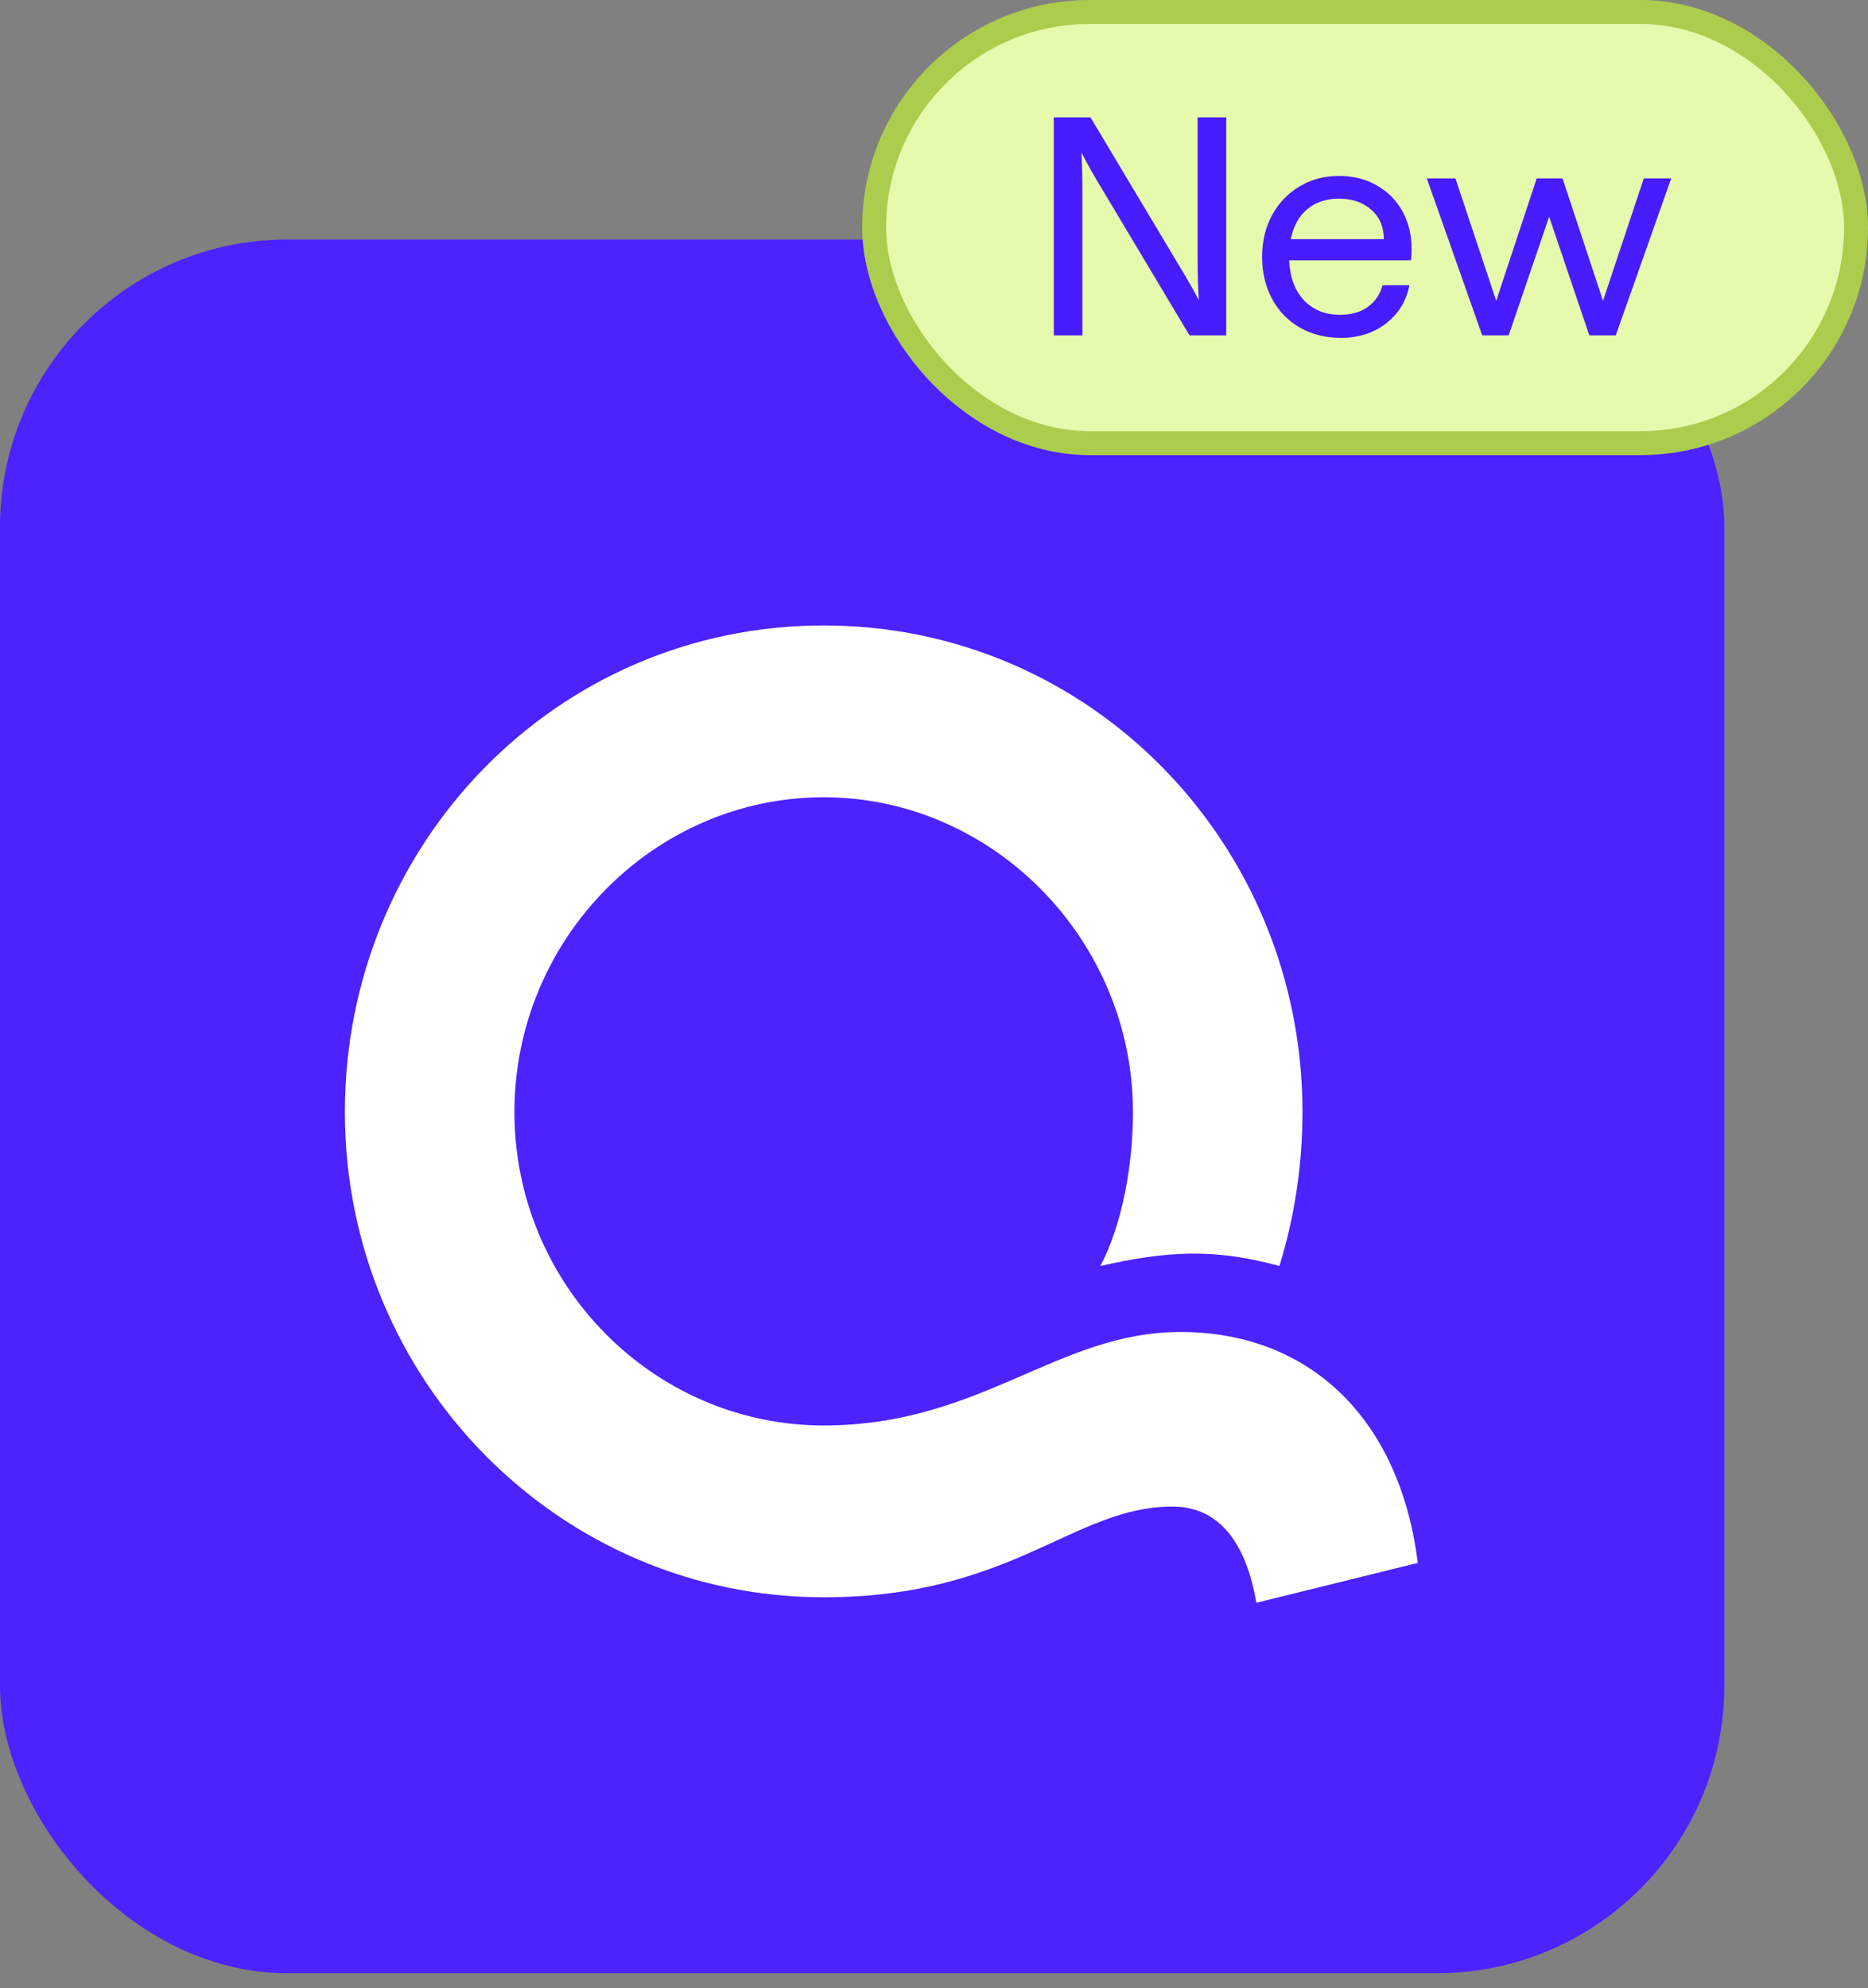 <svg width="78" height="83" viewBox="0 0 78 83" fill="none" xmlns="http://www.w3.org/2000/svg">
<rect x="0" y="0" width="78" height="83" fill="#808080" stroke="none"/>
<rect y="10" width="72" height="72.374" rx="12" fill="#4C22FF"/>
<path d="M49.289 55.606C44.135 55.606 40.963 59.508 34.393 59.508C27.314 59.508 21.48 53.655 21.48 46.424C21.48 39.194 27.314 33.283 34.393 33.283C41.473 33.283 47.307 39.251 47.307 46.424C47.307 48.662 46.853 51.13 45.947 52.851C48.722 52.22 50.705 52.105 53.423 52.851C54.046 50.843 54.386 48.662 54.386 46.424C54.386 35.234 45.551 26.11 34.393 26.11C23.236 26.11 14.4 35.234 14.4 46.424C14.4 57.614 23.349 66.681 34.393 66.681C42.266 66.681 44.815 62.894 48.949 62.894C51.045 62.894 52.064 64.615 52.461 66.91L59.2 65.246C58.464 59.278 54.726 55.606 49.289 55.606Z" fill="white"/>
<rect x="36.5" y="0.5" width="41" height="18" rx="9" fill="#E6FAAD" stroke="#ACCC4D"/>
<path d="M44.001 4.9H45.535L49.149 10.945C49.539 11.586 49.842 12.115 50.059 12.531C50.024 12.063 50.007 11.456 50.007 10.711V4.9H51.203V14H49.669L46.055 7.955C45.665 7.314 45.366 6.785 45.158 6.369C45.184 6.837 45.197 7.444 45.197 8.189V14H44.001V4.9ZM55.989 14.104C55.348 14.104 54.776 13.961 54.273 13.675C53.779 13.389 53.394 12.99 53.117 12.479C52.839 11.959 52.7 11.374 52.7 10.724C52.7 10.074 52.839 9.493 53.117 8.982C53.394 8.471 53.775 8.072 54.261 7.786C54.746 7.491 55.296 7.344 55.911 7.344C56.51 7.344 57.038 7.478 57.498 7.747C57.957 8.007 58.312 8.367 58.563 8.826C58.815 9.285 58.941 9.801 58.941 10.373C58.941 10.59 58.932 10.754 58.914 10.867H53.831C53.858 11.56 54.061 12.115 54.443 12.531C54.833 12.938 55.335 13.142 55.95 13.142C56.419 13.142 56.804 13.034 57.108 12.817C57.419 12.592 57.627 12.288 57.731 11.907H58.849C58.728 12.557 58.407 13.086 57.888 13.493C57.367 13.9 56.735 14.104 55.989 14.104ZM57.783 9.983C57.783 9.472 57.61 9.064 57.264 8.761C56.917 8.449 56.466 8.293 55.911 8.293C55.374 8.293 54.932 8.44 54.586 8.735C54.239 9.021 54.009 9.437 53.897 9.983H57.783ZM59.577 7.448H60.773L62.476 12.557L64.166 7.448H65.245L66.935 12.557L68.638 7.448H69.782L67.468 14H66.363L64.686 9.047L62.996 14H61.891L59.577 7.448Z" fill="#471CFF"/>
</svg>
